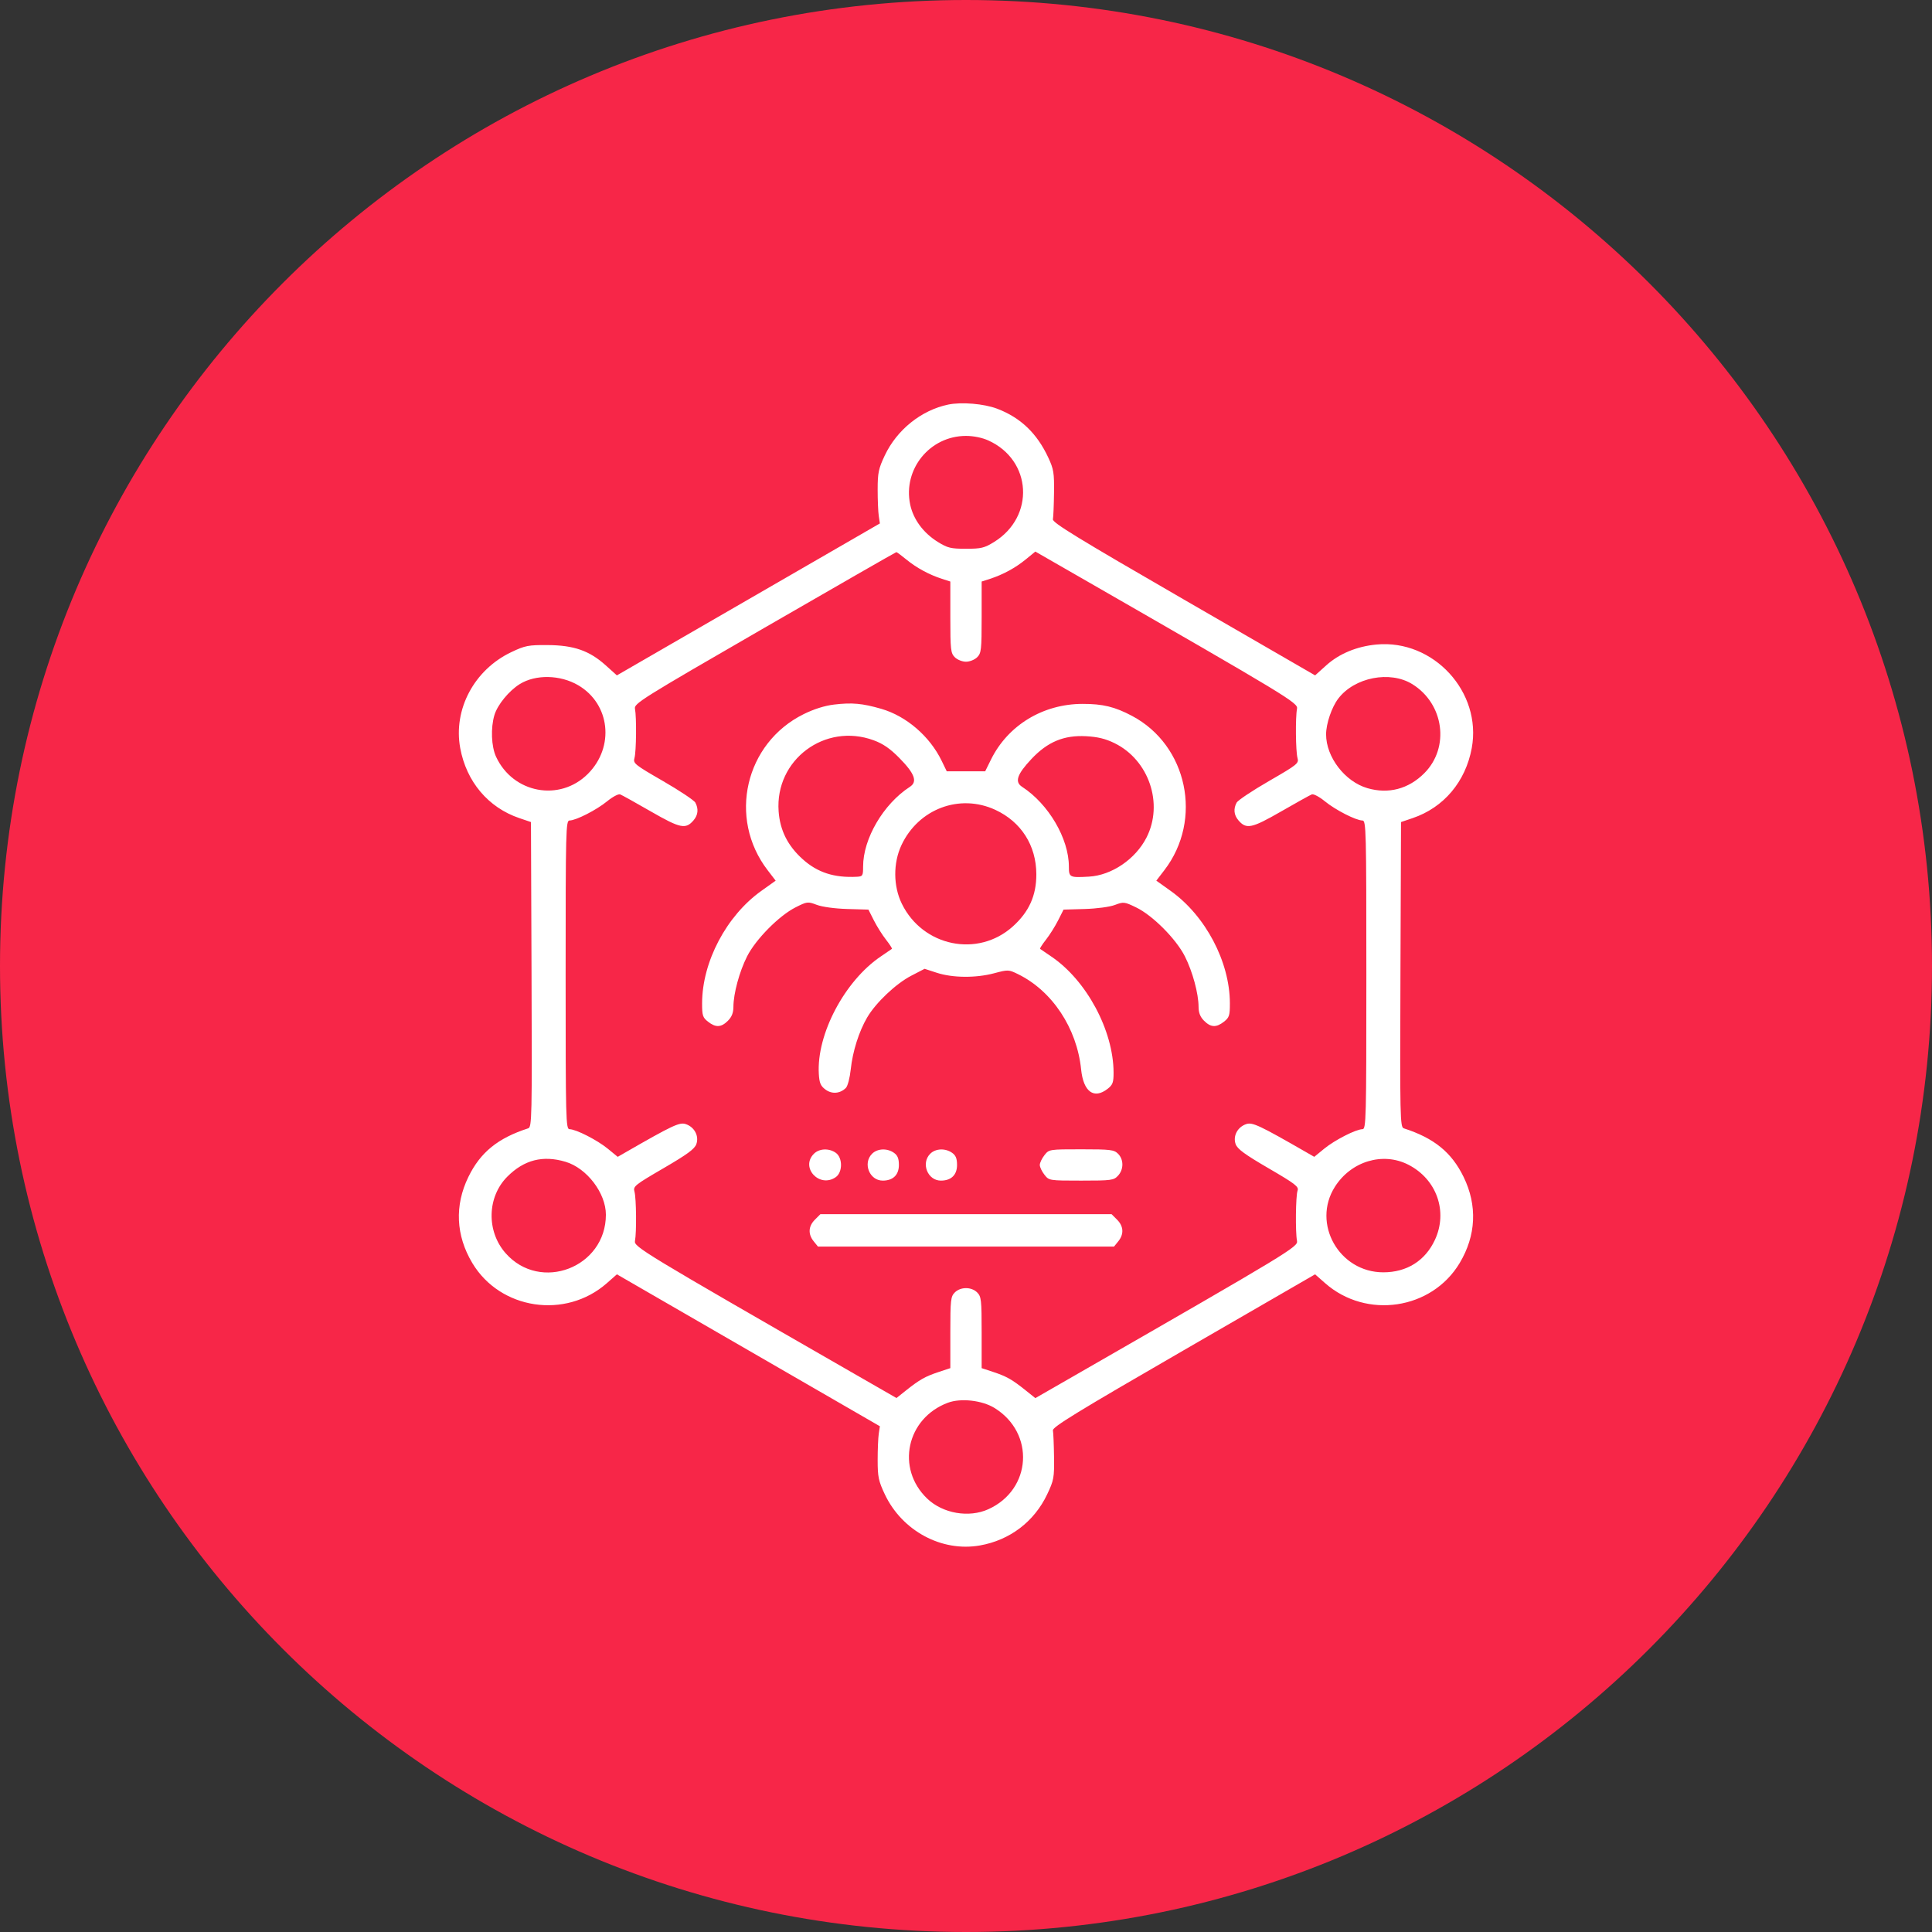 <?xml version="1.0" encoding="UTF-8"?> <svg xmlns="http://www.w3.org/2000/svg" width="800" height="800" viewBox="0 0 800 800" fill="none"><rect x="0" y="0" width="800" height="800" fill="#333333" stroke="none"/> <path d="M400 800C620.914 800 800 620.914 800 400C800 179.086 620.914 0 400 0C179.086 0 0 179.086 0 400C0 620.914 179.086 800 400 800Z" fill="#F72648"></path> <path fill-rule="evenodd" clip-rule="evenodd" d="M392.629 167.528C381.503 169.85 371.399 177.95 366.377 188.573C363.784 194.059 363.425 195.77 363.42 202.688C363.416 207.018 363.622 211.952 363.876 213.653L364.339 216.745L309.888 248.202L255.437 279.659L250.801 275.491C244.054 269.425 237.638 267.184 226.806 267.113C218.77 267.06 217.467 267.311 211.764 270.013C196.375 277.303 187.615 293.734 190.569 309.769C193.134 323.688 202.158 334.381 215.032 338.757L219.86 340.398L220.098 403.546C220.322 463.086 220.243 466.724 218.709 467.219C206.169 471.26 198.921 477.148 193.952 487.333C188.181 499.161 188.75 511.603 195.583 523.009C207.154 542.326 234.204 546.37 251.282 531.337L255.445 527.672L309.893 559.126L364.339 590.58L363.876 593.673C363.622 595.373 363.416 600.308 363.42 604.637C363.425 611.556 363.784 613.266 366.377 618.753C373.541 633.908 389.932 642.728 405.752 639.941C418.155 637.757 428.258 630.076 433.622 618.753C436.376 612.937 436.571 611.876 436.453 603.248C436.384 598.154 436.175 593.226 435.99 592.297C435.718 590.933 446.11 584.565 490.101 559.142L544.55 527.674L548.712 531.338C565.789 546.37 592.838 542.325 604.41 523.009C611.243 511.603 611.811 499.161 606.041 487.333C601.072 477.148 593.824 471.26 581.284 467.219C579.749 466.724 579.67 463.086 579.894 403.546L580.132 340.398L584.961 338.757C597.834 334.381 606.858 323.688 609.423 309.769C613.699 286.56 593.58 264.68 569.99 266.882C561.847 267.643 554.57 270.655 549.193 275.489L544.558 279.656L490.106 248.186C446.111 222.761 435.718 216.392 435.99 215.028C436.175 214.099 436.381 209.171 436.448 204.077C436.557 195.786 436.304 194.25 434.042 189.411C429.355 179.386 422.568 172.911 412.897 169.236C407.456 167.169 398.12 166.382 392.629 167.528ZM409.258 182.388C427.336 190.571 428.644 213.904 411.614 224.433C407.609 226.909 406.271 227.231 399.996 227.231C393.722 227.231 392.383 226.909 388.379 224.433C382.337 220.698 378.158 215.043 376.876 208.87C373.841 194.248 385.044 180.501 399.996 180.501C403.14 180.501 406.686 181.224 409.258 182.388ZM375.358 231.728C379.551 235.158 384.728 237.962 390.04 239.68L393.513 240.804V255.551C393.513 269.063 393.668 270.452 395.365 272.149C396.394 273.178 398.452 274.002 399.996 274.002C401.54 274.002 403.598 273.178 404.627 272.149C406.325 270.452 406.479 269.063 406.479 255.551V240.804L409.952 239.68C415.313 237.947 420.453 235.15 424.774 231.615L428.712 228.392L447.464 239.169C533.96 288.877 537.555 291.056 537.066 293.474C536.37 296.921 536.51 311.18 537.267 313.862C537.894 316.088 537.263 316.598 525.458 323.416C518.599 327.378 512.57 331.397 512.06 332.349C510.688 334.914 510.931 337.462 512.755 339.617C516.042 343.5 518.234 343.055 530.455 336.022C536.751 332.398 542.486 329.21 543.199 328.936C543.913 328.662 546.343 329.951 548.599 331.8C552.98 335.39 561.483 339.734 564.156 339.749C565.685 339.757 565.777 343.422 565.777 403.663C565.777 463.903 565.685 467.568 564.156 467.576C561.473 467.591 552.694 472.07 548.315 475.658L544.208 479.025L541.332 477.37C521.452 465.936 518.627 464.606 516.039 465.466C512.442 466.661 510.466 470.387 511.647 473.746C512.359 475.77 515.38 477.989 525.271 483.751C536.421 490.246 537.895 491.383 537.292 493.021C536.518 495.12 536.353 510.323 537.066 513.852C537.555 516.27 533.96 518.448 447.464 568.156L428.712 578.933L424.774 575.776C419.116 571.24 416.816 569.93 411.342 568.122L406.479 566.516V551.773C406.479 538.263 406.324 536.873 404.627 535.176C402.246 532.795 397.747 532.795 395.365 535.176C393.669 536.873 393.513 538.263 393.513 551.773V566.516L388.651 568.122C383.131 569.946 380.82 571.251 375.184 575.732L371.209 578.892L352.493 568.136C266.032 518.448 262.438 516.269 262.926 513.852C263.621 510.407 263.483 496.146 262.727 493.469C262.102 491.251 262.756 490.721 274.748 483.735C284.616 477.986 287.634 475.77 288.345 473.746C289.527 470.387 287.55 466.661 283.953 465.466C281.366 464.606 278.541 465.936 258.66 477.37L255.784 479.025L251.677 475.658C247.298 472.07 238.519 467.591 235.836 467.576C234.308 467.568 234.215 463.903 234.215 403.663C234.215 343.422 234.308 339.757 235.836 339.749C238.51 339.734 247.013 335.39 251.394 331.8C253.65 329.951 256.08 328.662 256.793 328.936C257.506 329.21 263.242 332.398 269.538 336.022C281.758 343.055 283.95 343.5 287.237 339.617C289.061 337.462 289.305 334.914 287.932 332.349C287.423 331.397 281.393 327.378 274.534 323.416C262.73 316.598 262.098 316.088 262.726 313.862C263.483 311.18 263.622 296.919 262.926 293.477C262.489 291.316 265.487 289.442 316.624 259.904C346.412 242.698 370.959 228.62 371.172 228.62C371.384 228.62 373.267 230.019 375.358 231.728ZM239.428 283.747C252.651 291.497 254.587 309.287 243.42 320.454C231.766 332.108 212.437 328.502 205.412 313.363C203.439 309.113 203.135 301.415 204.728 296.098C206.006 291.832 210.761 286.025 215.248 283.252C221.828 279.184 231.999 279.393 239.428 283.747ZM584.79 283.28C597.937 291.405 600.391 309.513 589.788 320.152C583.255 326.706 574.942 328.899 566.231 326.366C556.905 323.655 549.106 313.508 549.106 304.084C549.106 299.663 551.434 292.828 554.154 289.262C560.866 280.462 575.581 277.589 584.79 283.28ZM345.364 291.745C341.5 292.205 337.014 293.618 332.792 295.705C308.501 307.71 301.316 338.772 317.848 360.315L321.185 364.664L315.219 368.922C300.801 379.211 290.765 398.255 290.724 415.404C290.712 420.49 290.982 421.338 293.151 423.044C296.355 425.565 298.626 425.468 301.403 422.691C303.011 421.084 303.68 419.388 303.69 416.902C303.712 411.388 306.168 402.326 309.349 396.024C312.925 388.941 322.613 379.144 329.441 375.707C334.23 373.295 334.474 373.267 338.24 374.686C340.497 375.537 345.757 376.251 350.855 376.398L359.597 376.65L361.859 381.126C363.103 383.588 365.367 387.185 366.889 389.118C368.411 391.052 369.502 392.756 369.314 392.905C369.125 393.054 367.072 394.457 364.752 396.023C349.759 406.148 338.081 428.271 339.058 444.7C339.281 448.45 339.797 449.665 341.8 451.155C344.473 453.144 347.875 452.873 350.269 450.479C351.007 449.742 351.908 446.304 352.271 442.839C353.051 435.399 355.663 427.129 359.071 421.314C362.659 415.191 370.972 407.319 377.318 404.033L382.862 401.162L387.956 402.819C394.482 404.942 404.1 405.019 411.641 403.009C417.429 401.467 417.662 401.475 421.517 403.364C435.705 410.313 445.921 425.73 447.669 442.829C448.617 452.115 453 455.298 458.682 450.829C460.762 449.193 461.119 448.202 461.106 444.114C461.048 426.684 449.903 405.929 435.309 396.071C432.951 394.478 430.868 393.054 430.679 392.905C430.491 392.756 431.582 391.052 433.103 389.118C434.626 387.185 436.889 383.588 438.133 381.126L440.396 376.65L449.138 376.398C454.122 376.254 459.496 375.536 461.639 374.727C465.253 373.362 465.592 373.401 470.437 375.737C477.265 379.027 486.994 388.795 490.643 396.024C493.825 402.326 496.281 411.388 496.302 416.902C496.312 419.388 496.982 421.084 498.59 422.691C501.366 425.468 503.637 425.565 506.842 423.044C509.011 421.338 509.28 420.49 509.268 415.404C509.227 398.255 499.192 379.211 484.773 368.922L478.807 364.664L482.145 360.315C498.189 339.407 491.735 308.619 468.755 296.44C461.615 292.654 456.648 291.449 448.249 291.465C431.855 291.495 417.353 300.315 410.345 314.521L407.945 319.383H399.988H392.03L389.901 315.001C384.968 304.845 375.273 296.506 364.922 293.513C357.064 291.241 352.813 290.857 345.364 291.745ZM361.757 306.532C365.666 307.966 368.551 309.955 372.408 313.871C378.788 320.35 380.009 323.702 376.755 325.811C365.809 332.906 357.393 347.257 357.393 358.827C357.393 362.633 357.219 362.921 354.846 363.046C345.438 363.544 338.521 361.305 332.363 355.769C326.18 350.21 322.978 343.833 322.41 335.946C320.873 314.623 341.596 299.132 361.757 306.532ZM461.481 307.714C475.746 314.694 481.886 332.784 474.747 346.805C470.19 355.754 460.341 362.45 450.934 362.994C442.906 363.459 442.599 363.305 442.599 358.827C442.599 347.257 434.183 332.906 423.237 325.811C420.076 323.762 421.121 320.643 427.095 314.286C433.774 307.18 440.534 304.359 449.705 304.849C454.521 305.106 457.76 305.894 461.481 307.714ZM412.165 335.349C422.859 340.309 429.089 350.097 429.125 361.992C429.151 370.822 426.103 377.59 419.371 383.641C404.914 396.64 382.109 391.963 373.429 374.219C369.858 366.923 369.798 357.364 373.275 349.946C380.321 334.911 397.401 328.5 412.165 335.349ZM337.018 477.755C331.293 483.479 339.379 492.116 346.073 487.427C348.967 485.399 348.967 479.372 346.073 477.345C343.237 475.358 339.234 475.539 337.018 477.755ZM361.098 477.755C357.171 481.682 360.032 488.869 365.522 488.869C369.781 488.869 372.212 486.513 372.212 482.386C372.212 479.715 371.68 478.413 370.153 477.345C367.317 475.358 363.314 475.539 361.098 477.755ZM385.178 477.755C381.251 481.682 384.112 488.869 389.602 488.869C393.861 488.869 396.292 486.513 396.292 482.386C396.292 479.715 395.76 478.413 394.233 477.345C391.397 475.358 387.394 475.539 385.178 477.755ZM432.479 478.343C431.423 479.685 430.559 481.504 430.559 482.386C430.559 483.267 431.423 485.086 432.479 486.428C434.393 488.863 434.431 488.869 447.724 488.869C460.24 488.869 461.165 488.745 462.938 486.841C465.343 484.261 465.358 480.139 462.974 477.755C461.293 476.074 459.888 475.902 447.761 475.902C434.428 475.902 434.394 475.908 432.479 478.343ZM234.161 481.066C242.996 483.69 250.886 494.027 250.886 502.978C250.886 524.853 223.747 535.265 209.354 518.912C201.348 509.818 201.68 495.615 210.094 487.201C217.04 480.254 224.782 478.281 234.161 481.066ZM583.149 482.271C594.902 488.267 599.638 501.66 594.163 513.418C590.136 522.065 582.532 526.841 572.792 526.841C554.519 526.841 543.096 506.653 552.753 491.426C559.462 480.845 572.599 476.889 583.149 482.271ZM337.439 505.035C334.712 507.761 334.528 511.03 336.936 514.003L338.706 516.19H399.996H461.286L463.056 514.003C465.464 511.03 465.281 507.761 462.553 505.035L460.28 502.761H399.996H339.712L337.439 505.035ZM411.822 583.022C428.647 593.424 427.216 616.809 409.258 624.938C401.196 628.588 390.413 626.721 383.955 620.559C370.885 608.086 375.356 587.263 392.48 580.852C397.853 578.841 406.658 579.829 411.822 583.022Z" fill="white"></path> </svg> 
